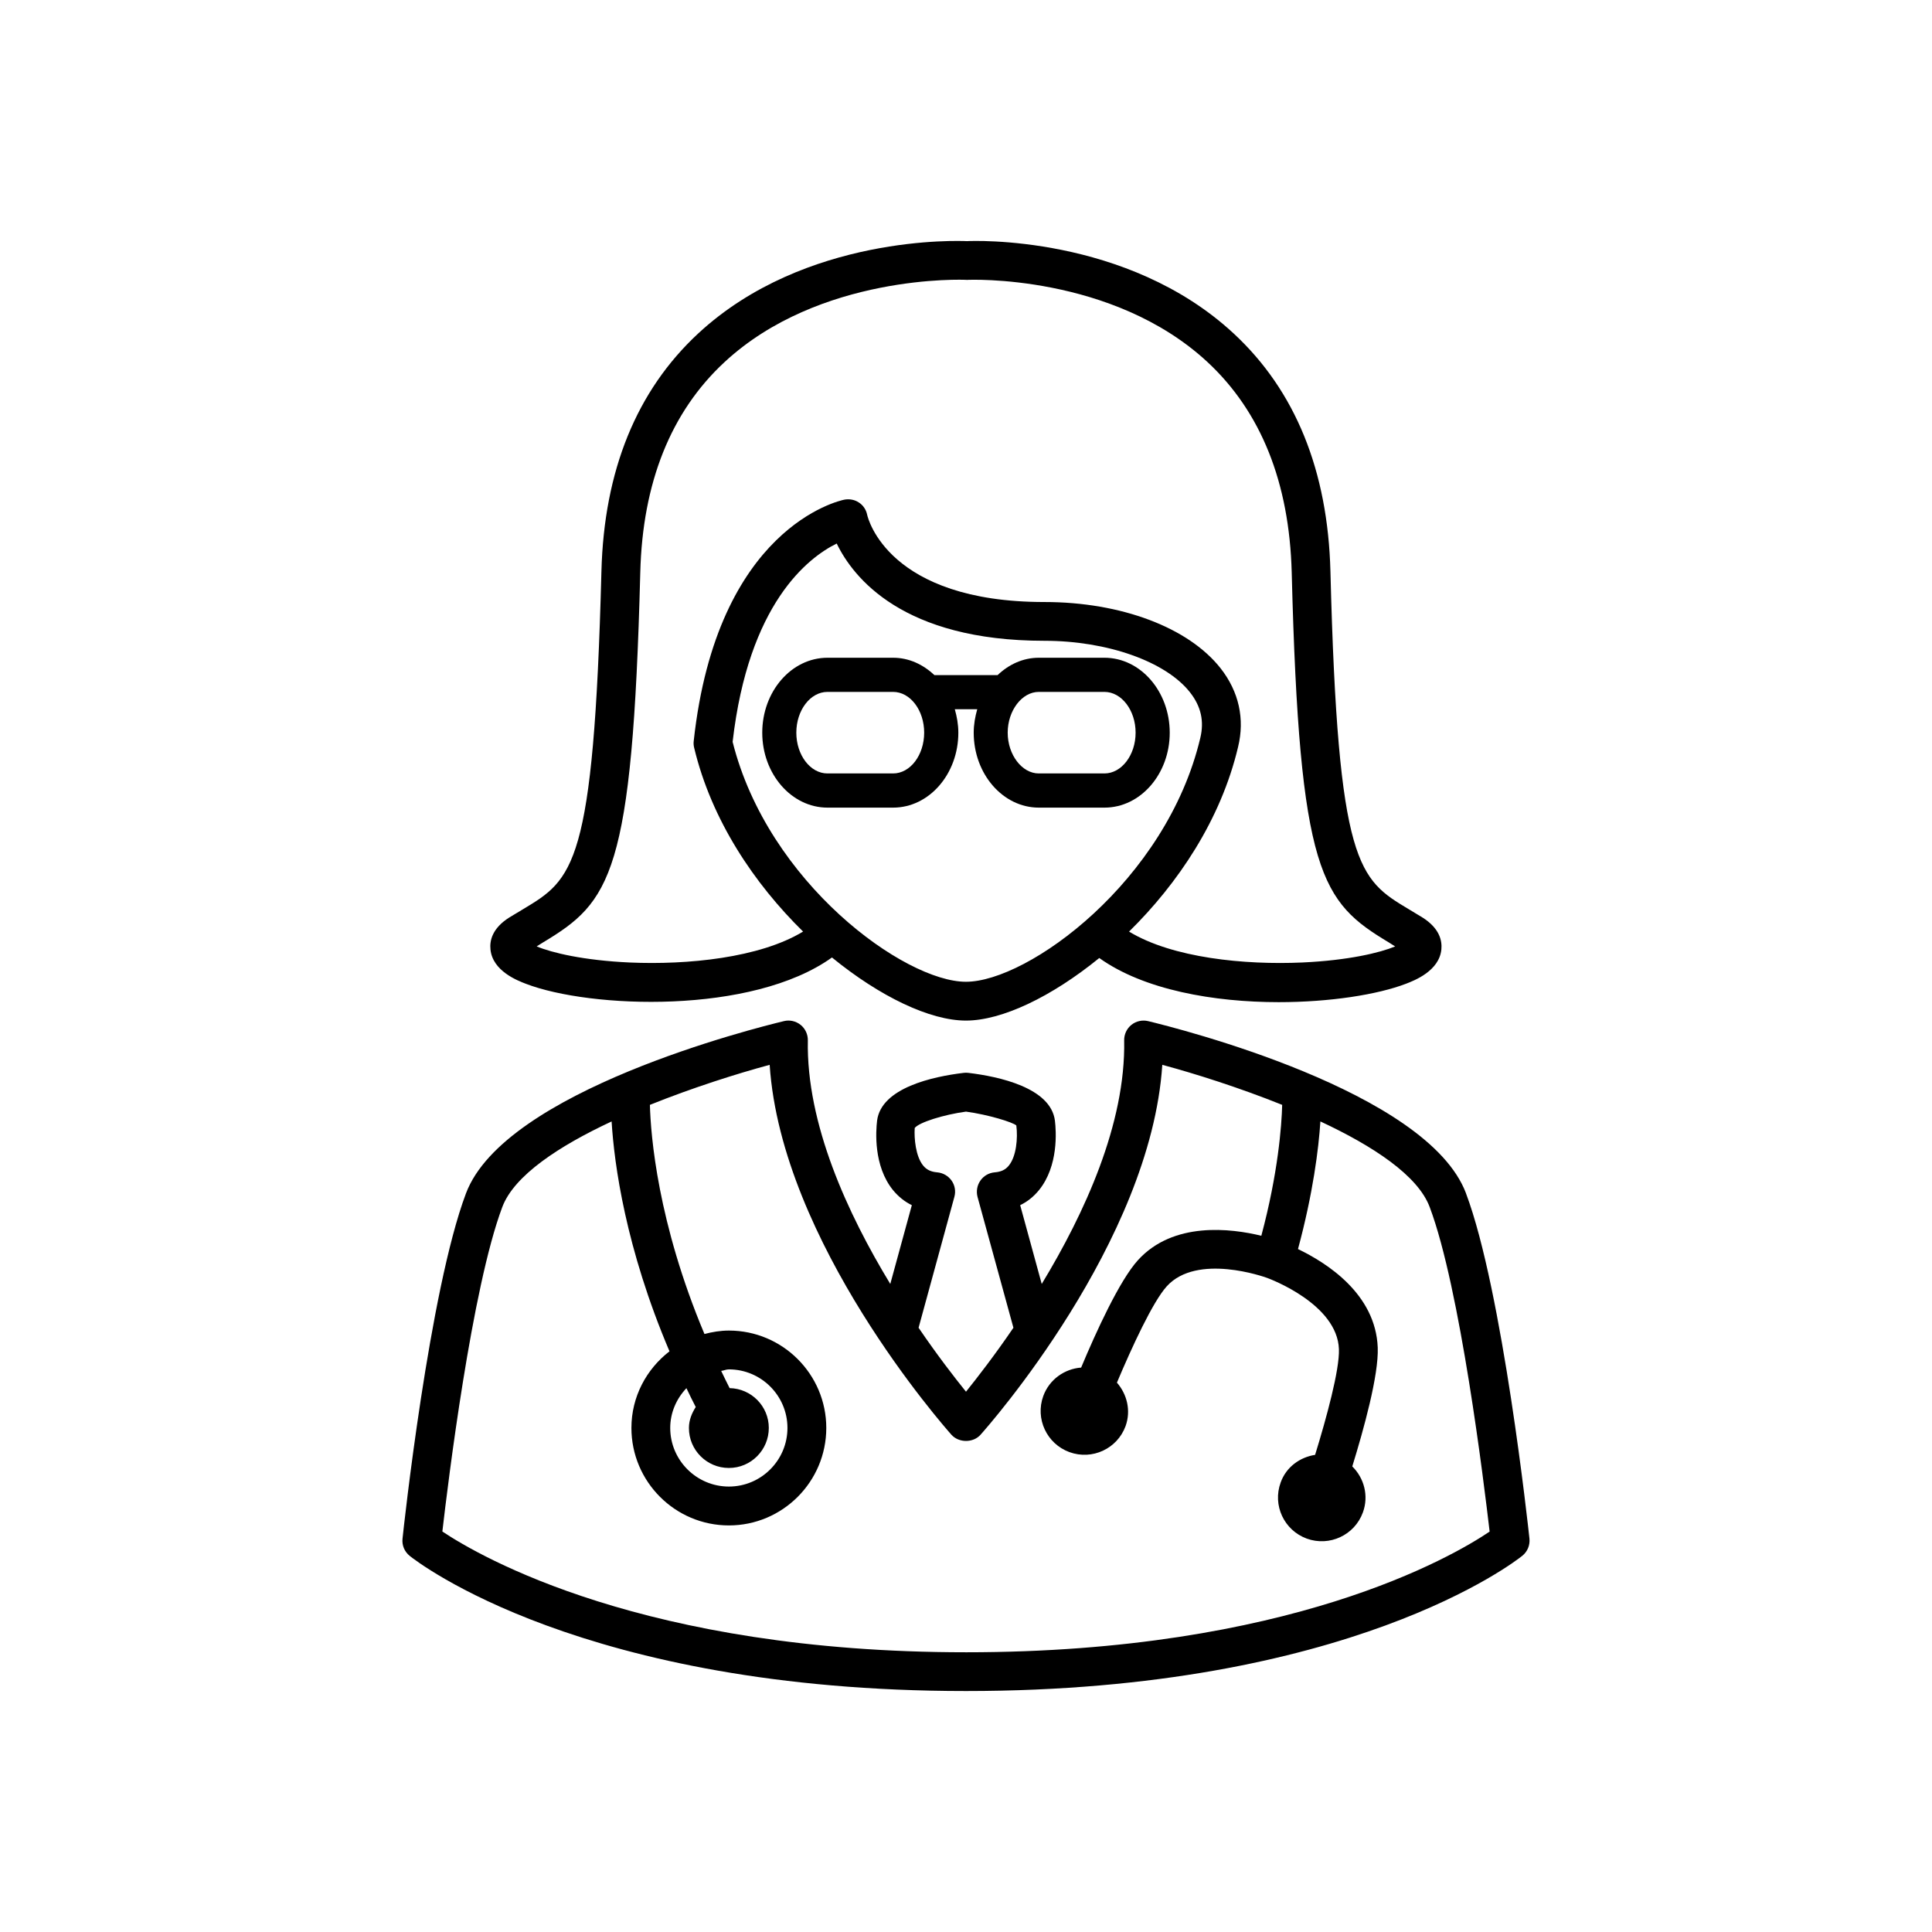 <?xml version="1.0" encoding="UTF-8"?>
<!-- Uploaded to: SVG Repo, www.svgrepo.com, Generator: SVG Repo Mixer Tools -->
<svg fill="#000000" width="800px" height="800px" version="1.1" viewBox="144 144 512 512" xmlns="http://www.w3.org/2000/svg">
 <g>
  <path d="m532.52 460.27c-10.215-27.219-76.719-43.844-84.262-45.664-1.496-0.363-3.176-0.016-4.422 0.992-1.23 0.98-1.945 2.519-1.918 4.102 0.434 22.113-10.551 45.93-21.848 64.559l-5.711-20.879c1.918-0.922 3.582-2.266 4.969-3.961 5.246-6.453 4.562-15.73 4.242-18.418-1.09-8.746-14.848-11.715-22.938-12.68-0.434-0.055-0.824-0.055-1.258 0-8.09 0.965-21.848 3.934-22.938 12.68-0.32 2.688-1.008 11.965 4.242 18.418 1.398 1.695 3.066 3.035 4.969 3.961l-5.711 20.879c-11.32-18.629-22.281-42.445-21.848-64.559 0.027-1.582-0.688-3.121-1.918-4.102-1.258-1.008-2.926-1.371-4.422-0.992-7.57 1.82-74.047 18.43-84.262 45.664-9.699 25.75-16.543 88.824-16.809 91.484-0.195 1.75 0.52 3.457 1.891 4.562 1.805 1.453 45.746 35.824 147.43 35.824 101.66 0 145.6-34.371 147.43-35.84 1.371-1.105 2.07-2.812 1.891-4.562-0.281-2.656-7.113-65.73-16.809-91.469zm-146.11-17.34c1.121-1.469 7.598-3.527 13.59-4.34 5.961 0.812 12.441 2.828 13.336 3.668 0.434 3.414 0 8.215-2 10.648-0.895 1.105-2.043 1.637-3.723 1.777-1.527 0.125-2.926 0.922-3.793 2.184-0.883 1.246-1.148 2.828-0.77 4.309l9.516 34.691c-4.969 7.293-9.543 13.184-12.566 16.949-3.035-3.766-7.598-9.641-12.566-16.949l9.488-34.691c0.406-1.469 0.141-3.066-0.742-4.309-0.895-1.258-2.297-2.059-3.82-2.184-1.637-0.141-2.785-0.672-3.695-1.777-2.004-2.434-2.438-7.219-2.254-9.977zm13.59 138.94c-85.254 0-128.82-25.359-138.77-32.008 1.496-12.945 7.797-64.488 15.883-85.984 3.148-8.383 15.059-16.191 28.969-22.684 0.688 11.293 3.695 33.531 15.34 60.918-6.102 4.715-10.09 12.02-10.09 20.305 0 14.246 11.586 25.836 25.836 25.836 14.219 0 25.805-11.586 25.805-25.836 0-14.234-11.586-25.805-25.805-25.805-2.238 0-4.394 0.363-6.481 0.91-12.414-29.5-14.246-52.648-14.457-60.723 11.418-4.59 23.121-8.285 31.738-10.609 3.121 47.008 46.281 95.891 48.184 98.047 1.973 2.168 5.738 2.168 7.684 0 1.945-2.156 45.105-51.023 48.184-98.047 8.633 2.324 20.336 6.019 31.77 10.609-0.141 5.543-1.09 18.125-5.527 34.691-8.031-1.961-23.344-3.863-32.719 6.492-4.871 5.387-11.07 18.961-15.031 28.438-4.394 0.336-8.426 3.137-10.035 7.543-2.184 6.019 0.922 12.664 6.941 14.863 6.019 2.195 12.68-0.895 14.875-6.914 1.469-4.113 0.379-8.426-2.297-11.504 3.961-9.406 9.516-21.453 13.195-25.512 8.031-8.871 25.891-2.504 26.645-2.227 0.742 0.281 18.559 6.914 18.992 18.863 0.195 5.473-3.305 18.262-6.312 28.016-4.016 0.629-7.656 3.203-9.125 7.32-2.211 6.031 0.895 12.664 6.914 14.875 6.019 2.184 12.68-0.91 14.875-6.941 1.609-4.394 0.32-9.109-2.812-12.188 3.035-9.84 7.023-24.195 6.746-31.488-0.547-14.273-13.59-22.488-21.133-26.113 3.988-14.777 5.473-26.59 5.934-33.824 13.91 6.492 25.836 14.301 28.969 22.699 8.09 21.48 14.371 73.082 15.883 85.996-9.887 6.668-53.156 31.984-138.76 31.984zm-62.836-48.844c5.852 0 10.578-4.758 10.578-10.609 0-5.766-4.644-10.441-10.383-10.551-0.797-1.527-1.496-3.051-2.238-4.562 0.688-0.082 1.316-0.406 2.043-0.406 8.551 0 15.52 6.969 15.52 15.52 0 8.566-6.969 15.535-15.52 15.535-8.551 0-15.547-6.969-15.547-15.535 0-4.074 1.664-7.766 4.297-10.539 0.797 1.664 1.582 3.305 2.465 4.996-1.035 1.637-1.805 3.457-1.805 5.543-0.02 5.852 4.738 10.609 10.59 10.609z"/>
  <path d="m283.35 404.71c17.074 6.562 59.938 8.215 81.129-6.969 12.707 10.371 25.961 16.723 35.504 16.723 9.516 0 22.684-6.285 35.336-16.582 11.824 8.469 30.398 11.699 47.555 11.699 13.562 0 26.184-1.988 33.742-4.883 2.168-0.84 8.816-3.371 9.363-9.109 0.223-2.297-0.477-5.598-5.051-8.469l-3.57-2.156c-13.297-7.977-18.793-11.293-20.781-89.523-0.688-26.703-9.293-47.902-25.637-63.059-28.352-26.309-69.441-24.562-70.688-24.477-1.777-0.082-42.867-1.832-71.234 24.477-16.332 15.156-24.953 36.359-25.637 63.059-2.027 78.246-7.516 81.547-20.797 89.523l-3.586 2.156c-4.562 2.867-5.262 6.172-5.023 8.469 0.547 5.75 7.191 8.281 9.375 9.121zm116.63-0.531c-16.246 0-52.438-26.172-61.828-63.578 4.211-36.707 20.012-48.828 27.582-52.562 4.379 9.039 17.52 25.777 55.055 25.777 16.668 0 32.176 5.5 38.582 13.672 2.91 3.707 3.793 7.641 2.715 12.09-8.996 37.953-45.676 64.602-62.105 64.602zm-112.12-10.398c17.957-10.777 23.75-17.996 25.82-98.09 0.602-23.789 8.102-42.531 22.293-55.699 25.148-23.371 63.383-21.914 64.293-21.816 0.406-0.055 38.473-1.637 63.703 21.746 14.203 13.184 21.719 31.949 22.348 55.77 2.043 80.09 7.824 87.312 25.777 98.09l1.637 1.035c-3.988 1.652-12.355 3.695-24.602 4.254-15.27 0.688-34.398-1.191-45.918-8.188 12.945-12.723 24.324-29.613 28.887-48.91 1.82-7.461 0.223-14.68-4.617-20.852-8.523-10.848-26.406-17.578-46.688-17.578-41.41 0-46.785-22.211-46.98-23.09-0.266-1.344-1.035-2.531-2.184-3.273-1.133-0.77-2.531-1.008-3.848-0.77-1.398 0.281-33.785 7.391-39.941 63.984-0.07 0.602-0.027 1.191 0.113 1.75 4.59 19.23 15.953 36.051 28.871 48.73-11.52 6.996-30.691 8.871-45.945 8.199-12.273-0.559-20.672-2.602-24.66-4.269z"/>
  <path d="m436.69 318.31h-17.41c-4.156 0-7.934 1.762-10.914 4.606h-16.738c-2.996-2.84-6.773-4.606-10.93-4.606h-17.41c-9.543 0-17.285 8.914-17.285 19.859s7.754 19.859 17.285 19.859h17.41c9.531 0 17.27-8.914 17.27-19.859 0-2.184-0.379-4.254-0.938-6.215h5.949c-0.559 1.973-0.938 4.031-0.938 6.215 0 10.945 7.738 19.859 17.254 19.859h17.41c9.543 0 17.285-8.914 17.285-19.859-0.004-10.945-7.754-19.859-17.301-19.859zm-56.004 30.66h-17.41c-4.535 0-8.242-4.871-8.242-10.805 0-5.934 3.707-10.805 8.242-10.805h17.41c4.547 0 8.23 4.871 8.23 10.805-0.004 5.938-3.684 10.805-8.23 10.805zm56.004 0h-17.41c-4.449 0-8.23-4.953-8.23-10.805 0-5.852 3.777-10.805 8.23-10.805h17.41c4.535 0 8.258 4.871 8.258 10.805 0 5.938-3.723 10.805-8.258 10.805z"/>
 </g>
</svg>